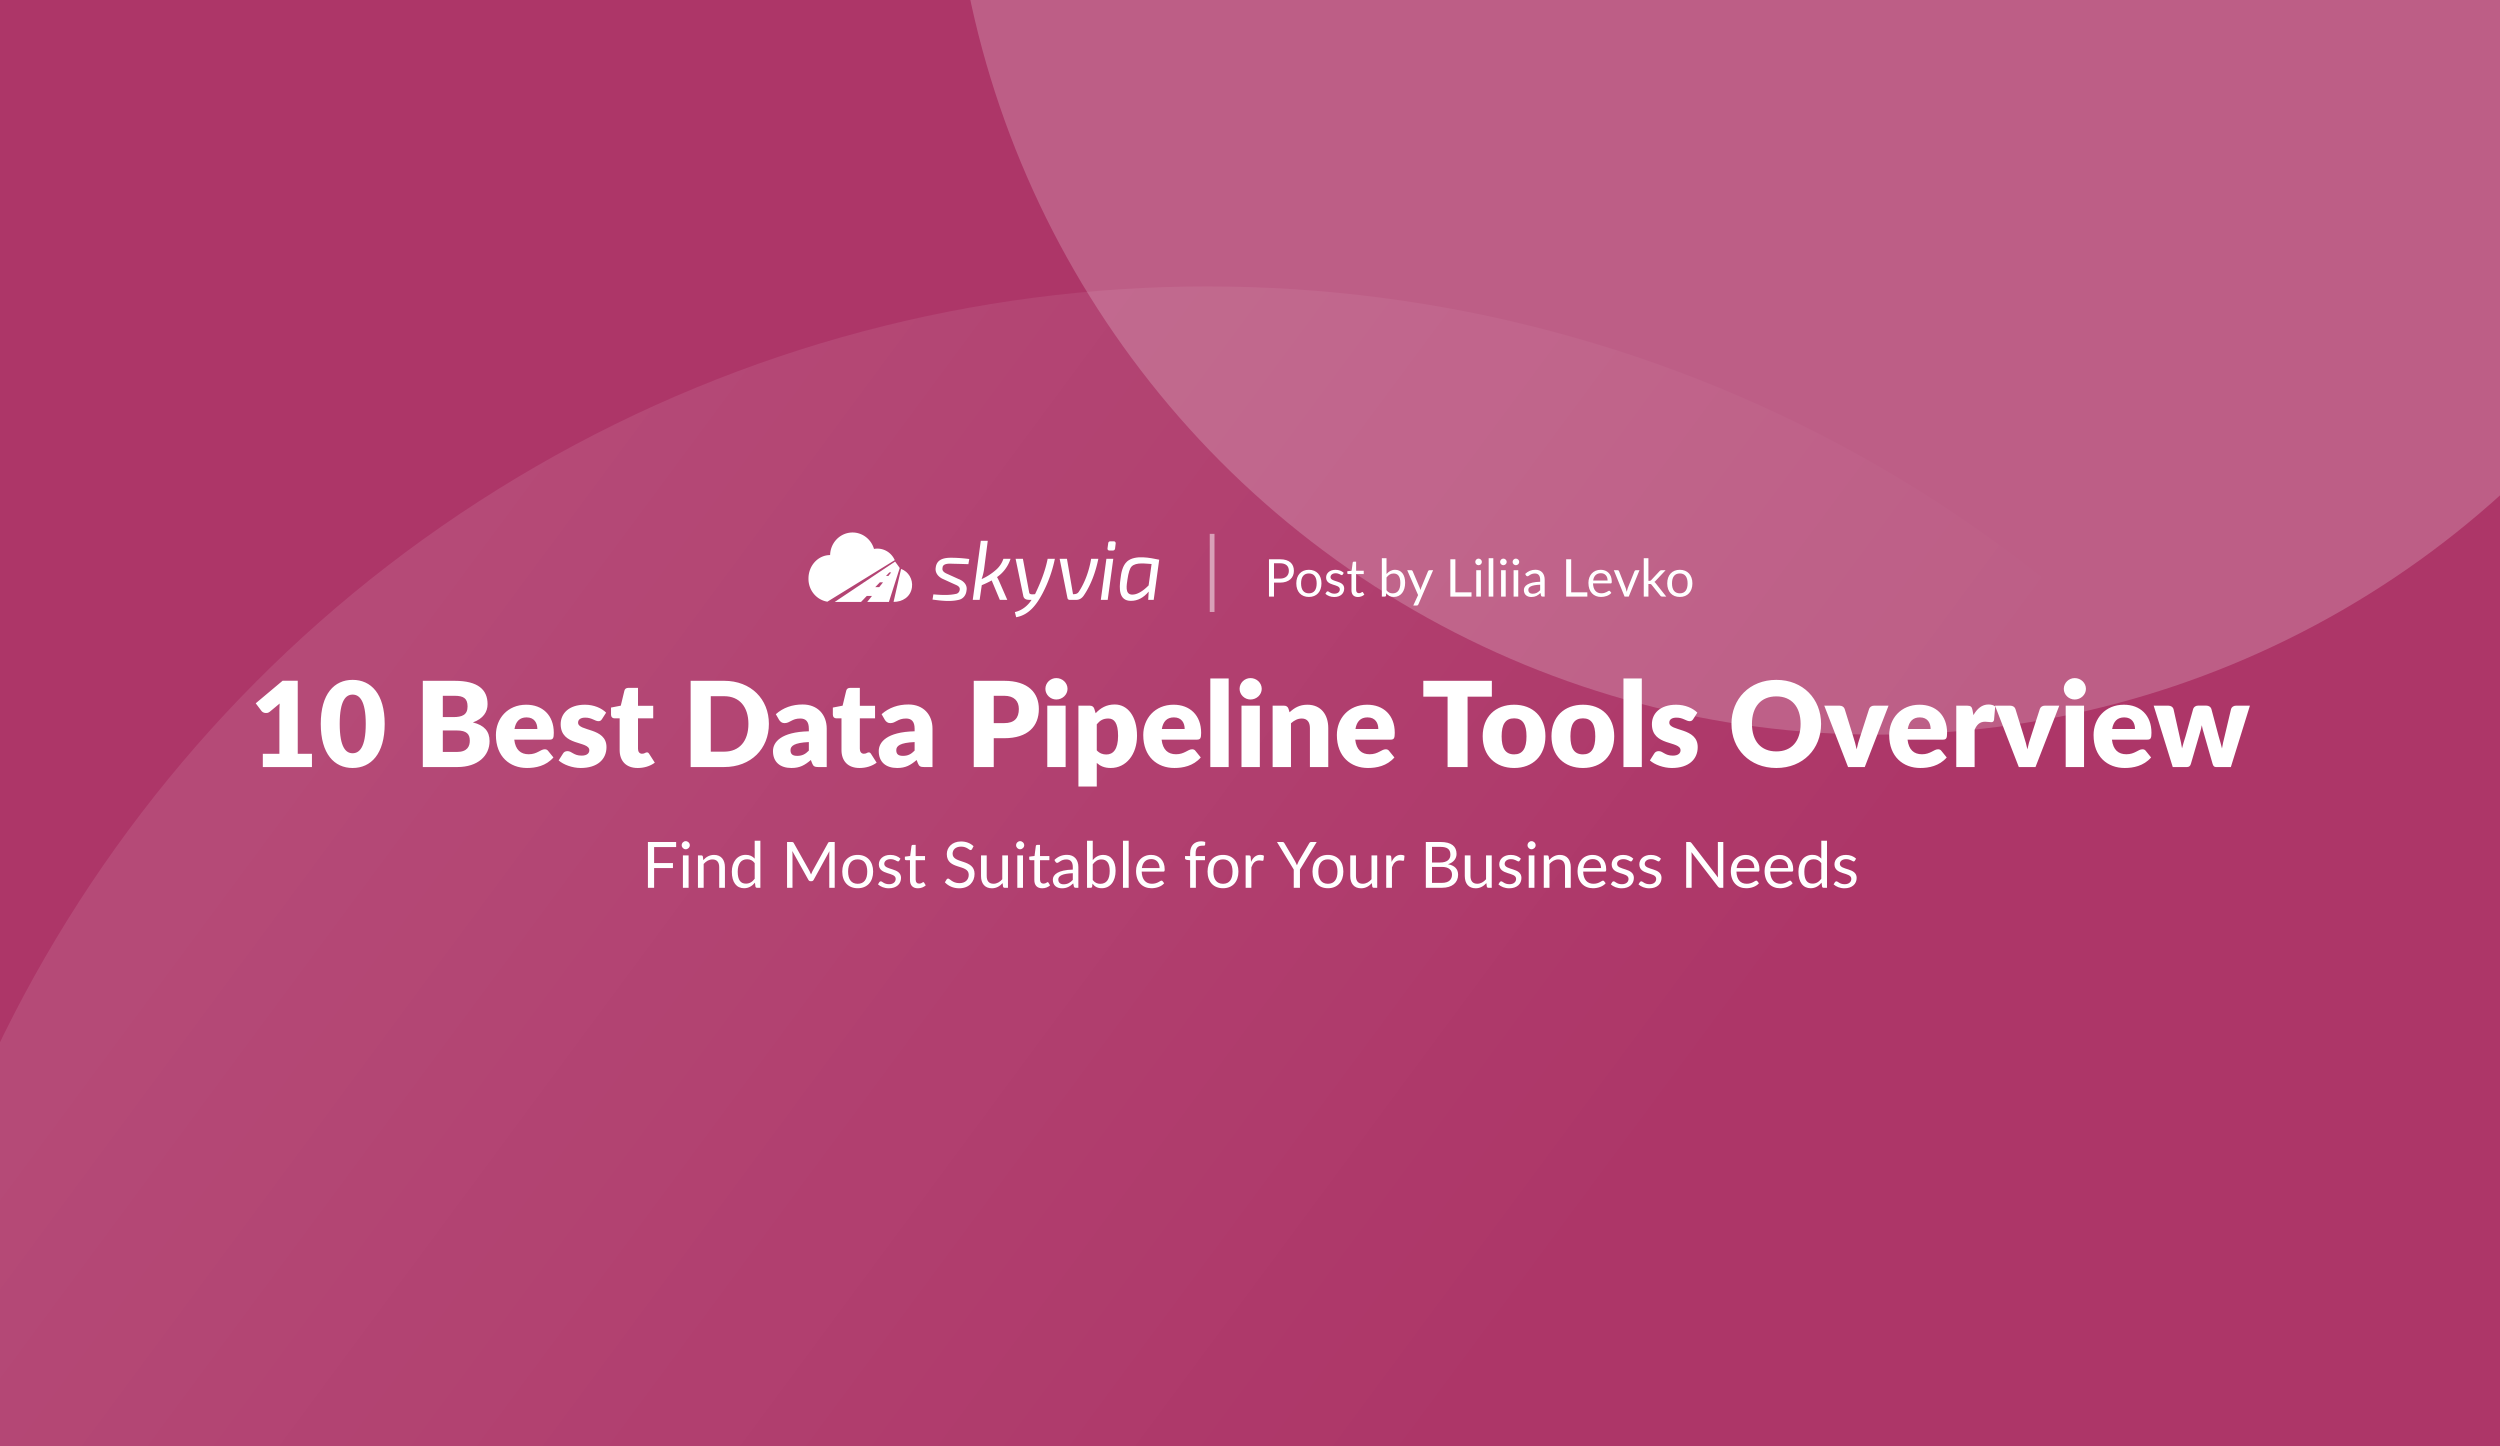 <?xml version="1.0" encoding="UTF-8"?> <svg xmlns="http://www.w3.org/2000/svg" width="2112" height="1222" fill="none"><rect width="100%" height="100%" fill="#333333" stroke="none"/><g clip-path="url(#10-best-data-pipeline-tools-overview__a)"><path fill="#AD3668" d="M0 0h2112v1222H0z"></path><circle opacity=".1" cx="1020" cy="1376" r="1134" fill="url(#10-best-data-pipeline-tools-overview__b)"></circle><circle cx="1586.56" cy="-163.383" r="784" fill="#fff" fill-opacity=".2"></circle><path d="M717.67 450.032c-9.236 1.292-16.181 9.31-16.377 18.895-10.1 0-18.289 8.855-18.289 19.777-.186 9.717 6.63 18.084 15.965 19.598l56.923-35.088c-3.038-6.926-10.272-10.832-17.54-9.472-2.67-9.185-11.446-15.003-20.682-13.71Zm136.045 22.023c-2.023 6.322-6.047 11.764-11.428 15.46a39.468 39.468 0 0 1 2.007 3.99l6.652 15.246h-6.304l-6.858-16.386a86.342 86.342 0 0 1-8.382 3.99l-1.801 12.397h-5.819l6.789-49.871h5.888l-3.117 24.08a43.278 43.278 0 0 1-2.078 8.265 47.453 47.453 0 0 0 11.845-7.552 21.275 21.275 0 0 0 6.581-9.619h6.025Zm-56.759 17.24c-3.991-1.651-7.278-5.21-6.442-9.903.967-7.515 7.943-8.322 14.132-8.193 4.75.067 9.491.424 14.2 1.069l-.762 4.346c-5.68-.189-10.113-.308-13.3-.357-2.638-.128-8.568-.51-8.52 3.563-.69 2.716 2.033 4.211 4.087 5.058l9.421 4.275c4.137 1.539 7.74 4.951 6.719 9.831-.375 3.827-2.829 6.986-6.546 7.766-7.126 1.74-14.942.71-22.132-.214l.692-4.417c6.372.55 13.255.985 19.535-.499 1.439-.422 2.499-1.68 2.701-3.205.55-2.53-1.722-3.69-3.602-4.488-3.409-1.507-6.788-3.091-10.183-4.632Zm94.202-17.24h-6.096c-2.101 10.574-6.039 20.316-10.667 29.923-1.373 0-4.627.703-4.92-1.355l-5.334-28.568h-6.165l6.513 31.49c.798 3.539 4.227 3.206 6.996 3.206-3.341 5.127-8.223 8.981-14.131 10.329l1.108 4.347c10.983-1.903 17.472-10.953 22.444-20.447a110.728 110.728 0 0 0 10.252-28.925Zm36.727 0c-2.214 10.838-6.093 21.937-12.331 31.063-1.552 2.307-3.868 3.773-6.65 3.633h-5.195c-.97.079-1.827-.646-1.94-1.64l-6.581-33.056h6.166l5.126 29.922c2.027 0 3.662-.206 4.918-2.066 5.375-8.189 8.803-18.172 10.391-27.856h6.096Zm2.084 34.696h5.818l4.711-34.696h-5.819l-4.71 34.696Zm10.875-49.444c1.072-.079 1.895.923 1.663 1.996l-.485 4.059c-.061 1.017-.954 1.805-1.94 1.711h-2.701c-1.294 0-1.871-.665-1.732-1.995l.554-3.99c-.01-1.029.872-1.869 1.869-1.781h2.772Z" fill="#fff"></path><path fill-rule="evenodd" clip-rule="evenodd" d="M970.007 506.751h4.641l4.642-33.913c-7.553-1.532-20.223-4.337-27.016 1.39-3.997 3.53-5.11 9.665-5.681 14.783-1.132 7.983-1.552 18.594 8.797 18.594 5.681.001 10.691-2.611 15.032-7.837l-.415 6.983Zm.346-12.184 2.494-18.095c-4.808-.205-13.14-1.734-16.868 2.101-1.501 1.544-2.667 5.189-3.498 10.937-.585 4.412-2.486 12.824 4.087 12.823 4.018 0 8.613-2.588 13.785-7.766Z" fill="#fff"></path><path d="M754.878 508.487c7.355 0 14.423-4.04 15.545-12.376.909-6.752-2.933-13.227-9.187-15.483l-6.358 27.859Z" fill="#fff"></path><path fill-rule="evenodd" clip-rule="evenodd" d="M736.654 503.431h-4.385l-4.842 5.055h-22.222l50.979-34.089 3.921 5.454-9.149 28.634h-18.3l3.998-5.054Zm2.736-7.409 3.877-4.045 2.7.001-3.202 4.044h-3.375Zm9.09-9.463h2.022l2.376-3.002h-1.521l-2.877 3.002Z" fill="#fff"></path><path opacity=".5" fill="#fff" d="M1022 451h4v66h-4z"></path><path d="M1072.03 472.474h9.3c7.99 0 11.75 3.85 11.75 9.768 0 5.852-4.14 9.966-11.75 9.966h-5.06V504h-4.24v-31.526Zm4.24 16.346h5.06c4.86 0 7.5-2.706 7.5-6.578 0-4.026-2.46-6.402-7.5-6.402h-5.06v12.98Zm29.49-7.458c6.51 0 10.61 4.51 10.61 11.484 0 7.018-4.1 11.462-10.61 11.462-6.58 0-10.65-4.444-10.65-11.462 0-6.974 4.07-11.484 10.65-11.484Zm0 19.888c4.4 0 6.56-3.102 6.56-8.382 0-5.302-2.16-8.426-6.56-8.426-4.46 0-6.62 3.124-6.62 8.426 0 5.28 2.16 8.382 6.62 8.382Zm29.43-17.292-.88 1.43c-.17.33-.44.484-.81.484-.86 0-2.14-1.584-5.19-1.584-2.64 0-4.29 1.43-4.29 3.234 0 4.576 11.55 2.442 11.55 9.658 0 4.092-3 7.172-8.43 7.172-3.1 0-5.68-1.122-7.44-2.706l.93-1.496c.24-.374.53-.594 1.03-.594 1.08 0 2.11 1.98 5.68 1.98 3.08 0 4.55-1.694 4.55-3.674 0-4.906-11.59-2.354-11.59-10.032 0-3.432 2.88-6.468 7.92-6.468 2.92 0 5.28.99 6.97 2.596Zm12.02 20.394c-3.52 0-5.48-2.024-5.48-5.72v-13.64h-2.68c-.46 0-.84-.264-.84-.858v-1.562l3.65-.462.91-6.886c.08-.44.39-.748.9-.748h1.98v7.678h6.44v2.838h-6.44v13.376c0 1.87 1.01 2.772 2.44 2.772 1.65 0 2.35-1.056 2.82-1.056.19 0 .39.132.55.374l1.14 1.87c-1.34 1.254-3.37 2.024-5.39 2.024Zm24.12-32.758v13.332c1.87-2.178 4.18-3.564 7.26-3.564 5.24 0 8.47 4.136 8.47 10.912 0 7.216-3.65 12.034-9.59 12.034-2.93 0-4.84-1.144-6.34-3.168l-.19 2.024c-.11.55-.47.836-1.02.836h-2.53v-32.406h3.94Zm0 16.258v10.78c1.43 1.936 3.15 2.64 5.19 2.64 4.21 0 6.49-2.97 6.49-8.844 0-5.456-2.04-7.942-5.72-7.942-2.55 0-4.35 1.232-5.96 3.366Zm36.25-6.138h3.11l-12.43 28.864c-.27.594-.6.968-1.41.968h-2.91l4.07-8.844-9.19-20.988h3.39c.68 0 1.05.396 1.21.814l5.96 14.036c.24.616.44 1.254.59 1.936.2-.682.42-1.342.66-1.958l5.79-14.014c.17-.462.64-.814 1.16-.814Zm21.92 18.7h13.64V504h-17.89v-31.526h4.25v27.94Zm22.4-25.696c0 1.496-1.32 2.772-2.84 2.772-1.49 0-2.75-1.276-2.75-2.772 0-1.54 1.26-2.816 2.75-2.816 1.52 0 2.84 1.276 2.84 2.816Zm-4.75 6.996h3.92V504h-3.92v-22.286Zm10.48-10.12h3.92V504h-3.92v-32.406Zm15.24 3.124c0 1.496-1.32 2.772-2.84 2.772-1.49 0-2.75-1.276-2.75-2.772 0-1.54 1.26-2.816 2.75-2.816 1.52 0 2.84 1.276 2.84 2.816Zm-4.75 6.996h3.91V504h-3.91v-22.286Zm15.32-6.996c0 1.496-1.32 2.772-2.84 2.772-1.49 0-2.75-1.276-2.75-2.772 0-1.54 1.26-2.816 2.75-2.816 1.52 0 2.84 1.276 2.84 2.816Zm-4.75 6.996h3.92V504h-3.92v-22.286Zm10.48 4.4-.7-1.254c2.46-2.376 5.26-3.542 8.71-3.542 5.02 0 7.77 3.41 7.77 8.426V504h-1.74c-.77 0-1.12-.198-1.37-.924l-.44-2.112c-2.33 2.156-4.35 3.388-7.76 3.388-3.46 0-6.27-1.892-6.27-5.918 0-3.52 3.63-6.71 13.75-6.952v-1.738c0-3.454-1.52-5.258-4.4-5.258-3.85 0-5.04 2.354-6.38 2.354-.53 0-.9-.308-1.17-.726Zm11.95 12.474v-4.62c-7.24.242-9.99 1.848-9.99 4.29 0 2.376 1.63 3.344 3.67 3.344 2.71 0 4.56-1.144 6.32-3.014Zm26.22 1.826h13.64V504h-17.89v-31.526h4.25v27.94Zm32.82-.968 1.1 1.43c-1.93 2.354-5.54 3.432-8.73 3.432-6.16 0-10.63-4.224-10.63-11.902 0-6.248 3.94-11.044 10.41-11.044 5.35 0 9.31 3.63 9.31 9.966 0 1.232-.22 1.54-.95 1.54h-14.89c.17 5.61 2.86 8.36 7.08 8.36 3.92 0 5.57-2.156 6.56-2.156.33 0 .57.132.74.374Zm-14.25-9.02h12.19c0-3.63-2.12-6.182-5.7-6.182-3.76 0-5.96 2.31-6.49 6.182Zm36.08-8.712h3.06L1375.96 504h-3.52l-9.08-22.286h3.19c.64 0 1.05.374 1.21.814l5.65 14.344c.35 1.078.6 2.09.84 3.124.24-1.034.48-2.046.86-3.124l5.72-14.344c.17-.462.61-.814 1.16-.814Zm6.65-10.12h3.94v19.074h1.01c.6 0 .93-.11 1.37-.616l7.04-7.546c.41-.506.79-.792 1.56-.792h3.54l-8.21 8.734c-.39.506-.81.88-1.27 1.166.53.352.94.792 1.32 1.386l8.71 11h-3.5c-.68 0-1.14-.176-1.49-.77l-7.33-9.13c-.44-.616-.75-.748-1.63-.748h-1.12V504h-3.94v-32.406Zm30.49 9.768c6.51 0 10.61 4.51 10.61 11.484 0 7.018-4.1 11.462-10.61 11.462-6.58 0-10.65-4.444-10.65-11.462 0-6.974 4.07-11.484 10.65-11.484Zm0 19.888c4.4 0 6.56-3.102 6.56-8.382 0-5.302-2.16-8.426-6.56-8.426-4.46 0-6.62 3.124-6.62 8.426 0 5.28 2.16 8.382 6.62 8.382ZM251.53 636.8h12V648h-41.5v-11.2h14v-36.75c0-1.85.05-3.75.2-5.7l-8.3 6.9c-1.45 1.15-2.55 1.1-3.2 1.1-.7 0-1.7-.1-2.7-.75-.5-.3-.85-.6-1.1-.95l-4.9-6.5 22.7-19.05h12.8v61.7Zm73.458-25.25c0 25.4-11.6 37.25-27.1 37.25-15.45 0-26.9-11.85-26.9-37.25 0-25.45 11.45-37.2 26.9-37.2 15.5 0 27.1 11.75 27.1 37.2Zm-16 0c0-20.2-5.6-24.75-11.1-24.75s-10.9 4.55-10.9 24.75 5.4 24.8 10.9 24.8 11.1-4.6 11.1-24.8Zm48.203-36.4h26.8c20.15 0 27.9 7.7 27.9 19.7 0 6.55-3.6 12.25-12.4 15.45 9.6 2.35 14.1 7.5 14.1 15.75 0 12.4-9.8 21.95-27.3 21.95h-29.1v-72.85Zm26.8 12.65h-9.9v18h8.8c7.5 0 12.1-1.85 12.1-8.95 0-6.9-3.4-9.05-11-9.05Zm-9.9 47.45h11.9c8.95 0 10.9-4.95 10.9-9.55 0-5.35-2.5-8.6-11-8.6h-11.8v18.15Zm90.258-10.4h-29.9c1 8.65 5.45 12.35 12.2 12.35 7.25 0 9.9-4.2 13.6-4.2 1.25 0 2.15.45 2.8 1.35l4.5 5.55c-6.35 7.3-15.2 8.9-22.3 8.9-14.5 0-26.3-9.5-26.3-27.85 0-13.85 9.8-25.6 25.6-25.6 13.7 0 23.3 8.75 23.3 23.75 0 4.6-.7 5.75-3.5 5.75Zm-29.7-9h19.3c0-4.9-2.4-9.8-9.1-9.8-5.85 0-9.15 3.45-10.2 9.8Zm77.406-13.8-3.5 5.45c-.8 1.25-1.6 1.75-3 1.75-2.95 0-5.55-3-11.1-3-3.95 0-6.1 1.6-6.1 4.25 0 7.6 24 3.9 24 20.65 0 10.3-7.6 17.65-21.8 17.65-7 0-14.6-2.8-18.6-6.4l3.6-5.7c.8-1.35 1.95-2.15 3.9-2.15 3.6 0 5.1 3.8 11.9 3.8 4.8 0 6.5-2.25 6.5-4.5 0-8.25-24.2-3.2-24.2-22.1 0-8.8 6.75-16.4 20.5-16.4 7.55 0 14.05 2.85 17.9 6.7Zm26.632 46.75c-9.8 0-15.2-5.95-15.2-15.15v-26.8h-4.4c-1.6 0-2.9-1.05-2.9-3.05v-6.05l8.25-1.6 3.05-12.65c.4-1.6 1.55-2.4 3.4-2.4h8.1v15.15h12.85v10.6h-12.85v25.75c0 2.4 1.2 4.15 3.4 4.15 2.3 0 2.8-1.15 4.1-1.15.95 0 1.4.4 2 1.35l4.7 7.35c-4 3-9.15 4.5-14.5 4.5Zm110.873-37.25c0 21.05-15.15 36.45-37.8 36.45h-28.3v-72.85h28.3c22.65 0 37.8 15.45 37.8 36.4Zm-17.3 0c0-14.45-7.6-23.4-20.5-23.4h-11.3V635h11.3c12.9 0 20.5-8.9 20.5-23.45Zm25.953-3.35-2.8-4.85c6.25-5.55 13.95-8.2 22.7-8.2 12.6 0 20.3 8.6 20.3 20.45V648h-7.1c-2.95 0-4.2-.55-5.2-3.1l-1.1-2.85c-5.2 4.4-9.3 6.75-16.4 6.75-9.5 0-15.6-4.95-15.6-14.3 0-7.4 6.55-16.15 30.3-16.7v-2.2c0-6.05-2.601-8.6-7.2-8.6-7.3 0-8.55 3.9-13.4 3.9-2.15 0-3.55-1.25-4.5-2.7Zm25.1 25.9v-7.2c-12.4.55-15.5 3.3-15.5 6.85s1.95 4.8 5.7 4.8c4 0 6.75-1.3 9.8-4.45Zm42.776 14.7c-9.8 0-15.2-5.95-15.2-15.15v-26.8h-4.4c-1.6 0-2.9-1.05-2.9-3.05v-6.05l8.25-1.6 3.05-12.65c.4-1.6 1.55-2.4 3.4-2.4h8.1v15.15h12.85v10.6h-12.85v25.75c0 2.4 1.2 4.15 3.4 4.15 2.3 0 2.8-1.15 4.1-1.15.95 0 1.4.4 2 1.35l4.7 7.35c-4 3-9.15 4.5-14.5 4.5Zm21.479-40.6-2.8-4.85c6.25-5.55 13.95-8.2 22.7-8.2 12.6 0 20.3 8.6 20.3 20.45V648h-7.1c-2.95 0-4.2-.55-5.2-3.1l-1.1-2.85c-5.2 4.4-9.3 6.75-16.4 6.75-9.5 0-15.6-4.95-15.6-14.3 0-7.4 6.55-16.15 30.3-16.7v-2.2c0-6.05-2.6-8.6-7.2-8.6-7.3 0-8.55 3.9-13.4 3.9-2.15 0-3.55-1.25-4.5-2.7Zm25.1 25.9v-7.2c-12.4.55-15.5 3.3-15.5 6.85s1.95 4.8 5.7 4.8c4 0 6.75-1.3 9.8-4.45Zm49.952-58.95h25.7c20.5 0 29.3 10.35 29.3 23.8 0 14.55-9.15 24.7-29.3 24.7h-8.8V648h-16.9v-72.85Zm16.9 35.75h8.8c8.8 0 12.4-4.4 12.4-11.95 0-6.65-3.9-11.15-12.4-11.15h-8.8v23.1Zm62.325-28.95c0 4.9-4.3 9-9.5 9-5 0-9.2-4.1-9.2-9 0-5.05 4.2-9.1 9.2-9.1 5.2 0 9.5 4.05 9.5 9.1Zm-17.1 14.2h15.5V648h-15.5v-51.85Zm39.71 2.6 1.15 3.8c4.05-4.35 9-7.4 16.15-7.4 10.8 0 18.8 9.85 18.8 26.5 0 15.55-9.05 27.15-22.2 27.15-5.4 0-8.8-1.65-11.8-4.25v19.9h-15.5v-68.3h9.6c1.95 0 3.2.85 3.8 2.6Zm2.1 13.15v22c2.35 2.55 5.1 3.5 8.1 3.5 5.7 0 9.9-4.3 9.9-15.75 0-10.95-3.3-14.65-8.2-14.65-4.55 0-7.15 1.7-9.8 4.9Zm84.665 12.95h-29.896c1 8.65 5.45 12.35 12.2 12.35 7.246 0 9.896-4.2 13.596-4.2 1.25 0 2.15.45 2.8 1.35l4.5 5.55c-6.35 7.3-15.196 8.9-22.296 8.9-14.5 0-26.3-9.5-26.3-27.85 0-13.85 9.8-25.6 25.6-25.6 13.696 0 23.296 8.75 23.296 23.75 0 4.6-.7 5.75-3.5 5.75Zm-29.696-9h19.296c0-4.9-2.396-9.8-9.096-9.8-5.85 0-9.15 3.45-10.2 9.8Zm40.956-42.7h15.5V648h-15.5v-74.85Zm43.43 8.8c0 4.9-4.3 9-9.5 9-5 0-9.2-4.1-9.2-9 0-5.05 4.2-9.1 9.2-9.1 5.2 0 9.5 4.05 9.5 9.1Zm-17.1 14.2h15.5V648h-15.5v-51.85Zm39.71 2.6.9 3c4.05-3.75 8.35-6.4 15.1-6.4 11.35 0 17.6 8.3 17.6 19.7V648h-15.5v-32.95c0-5.05-2.35-8.05-6.9-8.05-3.4 0-6.3 1.55-9.1 4v37h-15.5v-51.85h9.6c1.95 0 3.2.85 3.8 2.6Zm86.28 26.1h-29.9c1 8.65 5.45 12.35 12.2 12.35 7.25 0 9.9-4.2 13.6-4.2 1.25 0 2.15.45 2.8 1.35l4.5 5.55c-6.35 7.3-15.2 8.9-22.3 8.9-14.5 0-26.3-9.5-26.3-27.85 0-13.85 9.8-25.6 25.6-25.6 13.7 0 23.3 8.75 23.3 23.75 0 4.6-.7 5.75-3.5 5.75Zm-29.7-9h19.3c0-4.9-2.4-9.8-9.1-9.8-5.85 0-9.15 3.45-10.2 9.8Zm115.22-40.7v13.4h-20.5V648h-16.9v-59.45h-20.5v-13.4h57.9Zm18.87 20.2c15.7 0 26.4 10.2 26.4 26.6 0 16.55-10.7 26.85-26.4 26.85-15.8 0-26.6-10.3-26.6-26.85 0-16.4 10.8-26.6 26.6-26.6Zm0 41.95c7.15 0 10.4-5 10.4-15.25s-3.25-15.2-10.4-15.2c-7.35 0-10.6 4.95-10.6 15.2s3.25 15.25 10.6 15.25Zm58.11-41.95c15.7 0 26.4 10.2 26.4 26.6 0 16.55-10.7 26.85-26.4 26.85-15.8 0-26.6-10.3-26.6-26.85 0-16.4 10.8-26.6 26.6-26.6Zm0 41.95c7.15 0 10.4-5 10.4-15.25s-3.25-15.2-10.4-15.2c-7.35 0-10.6 4.95-10.6 15.2s3.25 15.25 10.6 15.25Zm34.2-64.15h15.5V648h-15.5v-74.85Zm62.43 28.9-3.5 5.45c-.8 1.25-1.6 1.75-3 1.75-2.95 0-5.55-3-11.1-3-3.95 0-6.1 1.6-6.1 4.25 0 7.6 24 3.9 24 20.65 0 10.3-7.6 17.65-21.8 17.65-7 0-14.6-2.8-18.6-6.4l3.6-5.7c.8-1.35 1.95-2.15 3.9-2.15 3.6 0 5.1 3.8 11.9 3.8 4.8 0 6.5-2.25 6.5-4.5 0-8.25-24.2-3.2-24.2-22.1 0-8.8 6.75-16.4 20.5-16.4 7.55 0 14.05 2.85 17.9 6.7Zm104.53 9.5c0 21.05-15.15 37.25-37.8 37.25-22.7 0-37.9-16.2-37.9-37.25s15.2-37.2 37.9-37.2c22.65 0 37.8 16.25 37.8 37.2Zm-17.3 0c0-14.45-7.6-23.25-20.5-23.25-13 0-20.6 8.8-20.6 23.25 0 14.6 7.6 23.25 20.6 23.25 12.9 0 20.5-8.65 20.5-23.25Zm61.99-15.4h12.3l-20.1 51.85h-14.1l-20.1-51.85h12.9c2.2 0 3.75 1.15 4.3 2.7l7.2 23.25c1.25 3.8 2.2 7.35 2.95 10.95.75-3.6 1.75-7.25 3.05-10.95l7.5-23.25c.55-1.55 2.1-2.7 4.1-2.7Zm58.25 28.7h-29.9c1 8.65 5.45 12.35 12.2 12.35 7.25 0 9.9-4.2 13.6-4.2 1.25 0 2.15.45 2.8 1.35l4.5 5.55c-6.35 7.3-15.2 8.9-22.3 8.9-14.5 0-26.3-9.5-26.3-27.85 0-13.85 9.8-25.6 25.6-25.6 13.7 0 23.3 8.75 23.3 23.75 0 4.6-.7 5.75-3.5 5.75Zm-29.7-9h19.3c0-4.9-2.4-9.8-9.1-9.8-5.85 0-9.15 3.45-10.2 9.8Zm54.66-16.05.8 4.35c3.2-5.6 7.3-9 12.7-9 2.35 0 4.25.55 5.7 1.65l-1 11.4c-.35 1.45-1.05 1.9-2.4 1.9-1.1 0-3.55-.4-5.15-.4-4.55 0-7 2.55-8.85 6.8V648h-15.5v-51.85h9.2c3.1 0 3.95 1 4.5 3.65Zm61.03-3.65h12.3l-20.1 51.85h-14.1l-20.1-51.85h12.9c2.2 0 3.75 1.15 4.3 2.7l7.2 23.25c1.25 3.8 2.2 7.35 2.95 10.95.75-3.6 1.75-7.25 3.05-10.95l7.5-23.25c.55-1.55 2.1-2.7 4.1-2.7Zm34.81-14.2c0 4.9-4.3 9-9.5 9-5 0-9.2-4.1-9.2-9 0-5.05 4.2-9.1 9.2-9.1 5.2 0 9.5 4.05 9.5 9.1Zm-17.1 14.2h15.5V648h-15.5v-51.85Zm68.96 28.7h-29.9c1 8.65 5.45 12.35 12.2 12.35 7.25 0 9.9-4.2 13.6-4.2 1.25 0 2.15.45 2.8 1.35l4.5 5.55c-6.35 7.3-15.2 8.9-22.3 8.9-14.5 0-26.3-9.5-26.3-27.85 0-13.85 9.8-25.6 25.6-25.6 13.7 0 23.3 8.75 23.3 23.75 0 4.6-.7 5.75-3.5 5.75Zm-29.7-9h19.3c0-4.9-2.4-9.8-9.1-9.8-5.85 0-9.15 3.45-10.2 9.8Zm104.57-19.7h11.8l-16.1 51.85h-12.6c-1.35 0-2.25-.75-2.8-2.6l-7.4-25.85c-.75-2.35-1.3-4.55-1.75-6.9-.45 2.35-1 4.65-1.75 7l-7.5 25.75c-.5 1.75-1.6 2.6-3.3 2.6h-12l-16.1-51.85h12.4c2.2 0 3.75 1.15 4.3 2.7l5.2 23.25c.85 3.55 1.5 6.75 2.05 10.1.85-3.35 1.8-6.55 2.95-10.1l6.5-23.3c.55-1.55 2.1-2.7 4.1-2.7h6.9c2.2 0 3.75 1.15 4.3 2.7l6.2 23.3c1 3.55 2 6.8 2.8 10.2.55-3.35 1.25-6.6 2.2-10.2l5.5-23.25c.55-1.55 2.1-2.7 4.1-2.7ZM571.201 715.575h-18.603v13.527h15.903v4.266h-15.903V750h-5.238v-38.691h23.841v4.266Zm11.555-1.512c0 1.836-1.62 3.402-3.483 3.402-1.836 0-3.375-1.566-3.375-3.402 0-1.89 1.539-3.456 3.375-3.456 1.863 0 3.483 1.566 3.483 3.456Zm-5.832 8.586h4.806V750h-4.806v-27.351Zm16.86.999.378 2.97c2.376-2.673 5.265-4.401 9.099-4.401 5.967 0 9.153 4.158 9.153 10.368V750h-4.833v-17.415c0-4.131-1.863-6.534-5.724-6.534-2.835 0-5.319 1.458-7.398 3.807V750h-4.833v-27.351h2.889c.675 0 1.107.324 1.269.999Zm43.774-13.419h4.806V750h-2.862c-.675 0-1.107-.324-1.296-.999l-.432-3.321c-2.349 2.808-5.265 4.698-9.18 4.698-6.291 0-10.341-4.86-10.341-13.959 0-8.073 4.428-14.256 11.799-14.256 3.348 0 5.643 1.188 7.506 3.213v-15.147Zm0 32.13v-13.203c-1.809-2.403-3.834-3.24-6.426-3.24-5.076 0-7.911 3.78-7.911 10.503 0 7.128 2.511 10.071 6.939 10.071 3.159 0 5.427-1.512 7.398-4.131Zm63.743-31.05h3.861V750h-4.59v-28.431c0-.756.054-1.647.135-2.538l-13.284 24.192c-.405.81-1.053 1.215-1.89 1.215h-.756c-.837 0-1.485-.405-1.89-1.215l-13.554-24.3c.108.945.162 1.836.162 2.646V750h-4.59v-38.691h3.861c.945 0 1.35.054 1.809.891l13.365 23.814c.432.864.864 1.809 1.215 2.781.351-.972.756-1.944 1.215-2.808l13.122-23.787c.432-.837.864-.891 1.809-.891Zm23.306 10.908c7.992 0 13.014 5.535 13.014 14.094 0 8.613-5.022 14.067-13.014 14.067-8.073 0-13.068-5.454-13.068-14.067 0-8.559 4.995-14.094 13.068-14.094Zm0 24.408c5.4 0 8.046-3.807 8.046-10.287 0-6.507-2.646-10.341-8.046-10.341-5.481 0-8.127 3.834-8.127 10.341 0 6.48 2.646 10.287 8.127 10.287Zm36.119-21.222-1.08 1.755c-.216.405-.54.594-.999.594-1.053 0-2.619-1.944-6.372-1.944-3.24 0-5.265 1.755-5.265 3.969 0 5.616 14.175 2.997 14.175 11.853 0 5.022-3.672 8.802-10.341 8.802-3.807 0-6.966-1.377-9.126-3.321l1.134-1.836c.297-.459.648-.729 1.269-.729 1.323 0 2.592 2.43 6.966 2.43 3.78 0 5.589-2.079 5.589-4.509 0-6.021-14.229-2.889-14.229-12.312 0-4.212 3.537-7.938 9.72-7.938 3.591 0 6.48 1.215 8.559 3.186Zm14.749 25.029c-4.32 0-6.723-2.484-6.723-7.02v-16.74h-3.294c-.567 0-1.026-.324-1.026-1.053v-1.917l4.482-.567 1.107-8.451c.108-.54.486-.918 1.107-.918h2.43v9.423h7.911v3.483h-7.911v16.416c0 2.295 1.242 3.402 2.997 3.402 2.025 0 2.889-1.296 3.456-1.296.243 0 .486.162.675.459l1.404 2.295c-1.647 1.539-4.131 2.484-6.615 2.484Zm46.966-35.559-1.269 2.484c-.324.54-.675.81-1.215.81-1.242 0-3.105-2.943-8.046-2.943-4.671 0-7.155 2.673-7.155 6.021 0 8.64 18.549 4.239 18.549 17.01 0 6.804-4.725 12.177-12.96 12.177-5.049 0-9.207-1.944-12.123-5.049l1.512-2.484c.297-.405.702-.702 1.215-.702 1.458 0 3.618 3.888 9.558 3.888 4.941 0 7.884-2.862 7.884-7.074 0-9.369-18.522-3.78-18.522-17.496 0-5.481 4.32-10.638 11.988-10.638 4.32 0 7.884 1.404 10.584 3.996Zm24.284 7.776h4.806V750h-2.862c-.675 0-1.107-.324-1.296-.999l-.378-2.943c-2.376 2.619-5.265 4.374-9.072 4.374-5.994 0-9.153-4.131-9.153-10.341v-17.442h4.806v17.442c0 4.131 1.863 6.507 5.751 6.507 2.835 0 5.319-1.431 7.398-3.807v-20.142Zm18.529-8.586c0 1.836-1.62 3.402-3.483 3.402-1.836 0-3.375-1.566-3.375-3.402 0-1.89 1.539-3.456 3.375-3.456 1.863 0 3.483 1.566 3.483 3.456Zm-5.832 8.586h4.806V750h-4.806v-27.351Zm21.099 27.783c-4.32 0-6.723-2.484-6.723-7.02v-16.74h-3.294c-.567 0-1.026-.324-1.026-1.053v-1.917l4.482-.567 1.107-8.451c.108-.54.486-.918 1.107-.918h2.43v9.423h7.911v3.483h-7.911v16.416c0 2.295 1.242 3.402 2.997 3.402 2.025 0 2.889-1.296 3.456-1.296.243 0 .486.162.675.459l1.404 2.295c-1.647 1.539-4.131 2.484-6.615 2.484Zm11.119-22.383-.864-1.539c3.024-2.916 6.453-4.347 10.692-4.347 6.156 0 9.531 4.185 9.531 10.341V750h-2.133c-.945 0-1.377-.243-1.674-1.134l-.54-2.592c-2.862 2.646-5.346 4.158-9.531 4.158-4.239 0-7.695-2.322-7.695-7.263 0-4.32 4.455-8.235 16.875-8.532v-2.133c0-4.239-1.863-6.453-5.4-6.453-4.725 0-6.183 2.889-7.83 2.889-.648 0-1.107-.378-1.431-.891Zm14.661 15.309v-5.67c-8.883.297-12.258 2.268-12.258 5.265 0 2.916 1.998 4.104 4.509 4.104 3.321 0 5.589-1.404 7.749-3.699Zm16.852-33.129v16.362c2.295-2.673 5.13-4.374 8.91-4.374 6.426 0 10.395 5.076 10.395 13.392 0 8.856-4.482 14.769-11.772 14.769-3.591 0-5.94-1.404-7.776-3.888l-.243 2.484c-.135.675-.567 1.026-1.242 1.026h-3.105v-39.771h4.833Zm0 19.953v13.23c1.755 2.376 3.861 3.24 6.372 3.24 5.157 0 7.965-3.645 7.965-10.854 0-6.696-2.511-9.747-7.02-9.747-3.132 0-5.346 1.512-7.317 4.131Zm25.545-19.953h4.806V750h-4.806v-39.771Zm33.444 34.182 1.35 1.755c-2.376 2.889-6.804 4.212-10.719 4.212-7.56 0-13.041-5.184-13.041-14.607 0-7.668 4.833-13.554 12.771-13.554 6.561 0 11.421 4.455 11.421 12.231 0 1.512-.27 1.89-1.161 1.89h-18.279c.216 6.885 3.51 10.26 8.694 10.26 4.806 0 6.831-2.646 8.046-2.646.405 0 .702.162.918.459Zm-17.496-11.07h14.958c0-4.455-2.592-7.587-6.993-7.587-4.617 0-7.317 2.835-7.965 7.587ZM1010.26 750h-4.83v-23.247l-3.03-.351c-.75-.189-1.29-.513-1.29-1.242v-1.971h4.32v-2.646c0-6.264 3.67-9.801 9.39-9.801 1.22 0 2.35.189 3.38.54l-.11 2.403c-.08.864-1 .756-2.49.756-3.32 0-5.5 1.593-5.5 6.237v2.511h7.88v3.483h-7.72V750Zm22.95-27.783c7.99 0 13.01 5.535 13.01 14.094 0 8.613-5.02 14.067-13.01 14.067-8.07 0-13.07-5.454-13.07-14.067 0-8.559 5-14.094 13.07-14.094Zm0 24.408c5.4 0 8.04-3.807 8.04-10.287 0-6.507-2.64-10.341-8.04-10.341-5.48 0-8.13 3.834-8.13 10.341 0 6.48 2.65 10.287 8.13 10.287Zm23.35-22.653.32 4.158c1.73-3.753 4.16-5.967 7.8-5.967 1.16 0 2.24.243 3.08.783l-.35 3.591c-.11.459-.38.675-.81.675-.51 0-1.54-.324-2.75-.324-3.43 0-5.32 2.052-6.7 5.832V750h-4.83v-27.351h2.75c1.05 0 1.35.351 1.49 1.323Zm55.81-12.663-14.18 23.274V750h-5.23v-15.417l-14.18-23.274h4.59c.95 0 1.41.486 1.81 1.215l8.86 15.039c.64 1.269 1.18 2.322 1.59 3.429.4-1.107.89-2.16 1.51-3.429l8.83-15.039c.32-.621.89-1.215 1.78-1.215h4.62Zm9.48 10.908c8 0 13.02 5.535 13.02 14.094 0 8.613-5.02 14.067-13.02 14.067-8.07 0-13.06-5.454-13.06-14.067 0-8.559 4.99-14.094 13.06-14.094Zm0 24.408c5.4 0 8.05-3.807 8.05-10.287 0-6.507-2.65-10.341-8.05-10.341-5.48 0-8.12 3.834-8.12 10.341 0 6.48 2.64 10.287 8.12 10.287Zm36.8-23.976h4.81V750h-2.87c-.67 0-1.1-.324-1.29-.999l-.38-2.943c-2.38 2.619-5.27 4.374-9.07 4.374-6 0-9.16-4.131-9.16-10.341v-17.442h4.81v17.442c0 4.131 1.86 6.507 5.75 6.507 2.84 0 5.32-1.431 7.4-3.807v-20.142Zm16.66 1.323.33 4.158c1.73-3.753 4.16-5.967 7.8-5.967 1.16 0 2.24.243 3.08.783l-.35 3.591c-.11.459-.38.675-.81.675-.51 0-1.54-.324-2.76-.324-3.42 0-5.31 2.052-6.69 5.832V750h-4.83v-27.351h2.75c1.05 0 1.35.351 1.48 1.323Zm29.23-12.663h12.33c9.54 0 13.61 3.834 13.61 10.098 0 3.753-2.32 7.182-7.23 8.694 5.69 1.08 8.56 4.05 8.56 8.883 0 6.561-4.95 11.016-13.61 11.016h-13.66v-38.691Zm12.33 4.131h-7.12v13.203h6.91c5.94 0 8.64-2.7 8.64-6.615 0-4.563-2.67-6.588-8.43-6.588Zm-7.12 30.402h8.37c5.99 0 8.53-2.889 8.53-6.993 0-3.996-2.84-6.48-8.53-6.48h-8.37v13.473Zm45.67-23.193h4.8V750h-2.86c-.67 0-1.11-.324-1.3-.999l-.37-2.943c-2.38 2.619-5.27 4.374-9.08 4.374-5.99 0-9.15-4.131-9.15-10.341v-17.442h4.81v17.442c0 4.131 1.86 6.507 5.75 6.507 2.83 0 5.32-1.431 7.4-3.807v-20.142Zm29.43 2.754-1.08 1.755c-.21.405-.54.594-1 .594-1.05 0-2.61-1.944-6.37-1.944-3.24 0-5.26 1.755-5.26 3.969 0 5.616 14.17 2.997 14.17 11.853 0 5.022-3.67 8.802-10.34 8.802-3.81 0-6.96-1.377-9.12-3.321l1.13-1.836c.3-.459.65-.729 1.27-.729 1.32 0 2.59 2.43 6.96 2.43 3.78 0 5.59-2.079 5.59-4.509 0-6.021-14.23-2.889-14.23-12.312 0-4.212 3.54-7.938 9.72-7.938 3.6 0 6.48 1.215 8.56 3.186Zm12.46-11.34c0 1.836-1.62 3.402-3.49 3.402-1.83 0-3.37-1.566-3.37-3.402 0-1.89 1.54-3.456 3.37-3.456 1.87 0 3.49 1.566 3.49 3.456Zm-5.84 8.586h4.81V750h-4.81v-27.351Zm16.87.999.37 2.97c2.38-2.673 5.27-4.401 9.1-4.401 5.97 0 9.16 4.158 9.16 10.368V750h-4.84v-17.415c0-4.131-1.86-6.534-5.72-6.534-2.84 0-5.32 1.458-7.4 3.807V750h-4.83v-27.351h2.89c.67 0 1.1.324 1.27.999Zm46.79 20.763 1.35 1.755c-2.37 2.889-6.8 4.212-10.72 4.212-7.56 0-13.04-5.184-13.04-14.607 0-7.668 4.84-13.554 12.77-13.554 6.56 0 11.42 4.455 11.42 12.231 0 1.512-.27 1.89-1.16 1.89h-18.28c.22 6.885 3.51 10.26 8.7 10.26 4.8 0 6.83-2.646 8.04-2.646.41 0 .71.162.92.459Zm-17.49-11.07h14.95c0-4.455-2.59-7.587-6.99-7.587-4.62 0-7.32 2.835-7.96 7.587Zm42.19-7.938-1.08 1.755c-.22.405-.54.594-1 .594-1.05 0-2.62-1.944-6.37-1.944-3.24 0-5.27 1.755-5.27 3.969 0 5.616 14.18 2.997 14.18 11.853 0 5.022-3.68 8.802-10.34 8.802-3.81 0-6.97-1.377-9.13-3.321l1.13-1.836c.3-.459.65-.729 1.27-.729 1.33 0 2.59 2.43 6.97 2.43 3.78 0 5.59-2.079 5.59-4.509 0-6.021-14.23-2.889-14.23-12.312 0-4.212 3.54-7.938 9.72-7.938 3.59 0 6.48 1.215 8.56 3.186Zm23.36 0-1.08 1.755c-.22.405-.54.594-1 .594-1.05 0-2.62-1.944-6.37-1.944-3.24 0-5.27 1.755-5.27 3.969 0 5.616 14.18 2.997 14.18 11.853 0 5.022-3.67 8.802-10.34 8.802-3.81 0-6.97-1.377-9.13-3.321l1.14-1.836c.29-.459.64-.729 1.26-.729 1.33 0 2.6 2.43 6.97 2.43 3.78 0 5.59-2.079 5.59-4.509 0-6.021-14.23-2.889-14.23-12.312 0-4.212 3.54-7.938 9.72-7.938 3.59 0 6.48 1.215 8.56 3.186Zm48.06-14.094h4.59V750h-2.62c-.84 0-1.32-.27-1.86-.945l-22.39-29.16c.08.891.11 1.782.11 2.538V750h-4.59v-38.691h2.7c.92 0 1.22.162 1.81.891l22.38 29.133c-.08-.945-.13-1.836-.13-2.619v-27.405Zm33.35 33.102 1.35 1.755c-2.38 2.889-6.81 4.212-10.72 4.212-7.56 0-13.04-5.184-13.04-14.607 0-7.668 4.83-13.554 12.77-13.554 6.56 0 11.42 4.455 11.42 12.231 0 1.512-.27 1.89-1.16 1.89h-18.28c.21 6.885 3.51 10.26 8.69 10.26 4.81 0 6.83-2.646 8.05-2.646.4 0 .7.162.92.459Zm-17.5-11.07h14.96c0-4.455-2.59-7.587-7-7.587-4.61 0-7.31 2.835-7.96 7.587Zm46.02 11.07 1.35 1.755c-2.37 2.889-6.8 4.212-10.71 4.212-7.56 0-13.05-5.184-13.05-14.607 0-7.668 4.84-13.554 12.78-13.554 6.56 0 11.42 4.455 11.42 12.231 0 1.512-.27 1.89-1.16 1.89h-18.28c.21 6.885 3.51 10.26 8.69 10.26 4.81 0 6.83-2.646 8.05-2.646.4 0 .7.162.91.459Zm-17.49-11.07h14.96c0-4.455-2.6-7.587-7-7.587-4.61 0-7.31 2.835-7.96 7.587Zm43-23.112h4.81V750h-2.87c-.67 0-1.1-.324-1.29-.999l-.43-3.321c-2.35 2.808-5.27 4.698-9.18 4.698-6.3 0-10.35-4.86-10.35-13.959 0-8.073 4.43-14.256 11.8-14.256 3.35 0 5.65 1.188 7.51 3.213v-15.147Zm0 32.13v-13.203c-1.81-2.403-3.83-3.24-6.43-3.24-5.07 0-7.91 3.78-7.91 10.503 0 7.128 2.51 10.071 6.94 10.071 3.16 0 5.43-1.512 7.4-4.131Zm29.41-16.956-1.08 1.755c-.22.405-.54.594-1 .594-1.06 0-2.62-1.944-6.37-1.944-3.24 0-5.27 1.755-5.27 3.969 0 5.616 14.18 2.997 14.18 11.853 0 5.022-3.68 8.802-10.35 8.802-3.8 0-6.96-1.377-9.12-3.321l1.13-1.836c.3-.459.65-.729 1.27-.729 1.32 0 2.59 2.43 6.97 2.43 3.78 0 5.59-2.079 5.59-4.509 0-6.021-14.23-2.889-14.23-12.312 0-4.212 3.53-7.938 9.72-7.938 3.59 0 6.48 1.215 8.56 3.186Z" fill="#fff"></path></g><defs><linearGradient id="10-best-data-pipeline-tools-overview__b" x1="340.797" y1="478.375" x2="3012.73" y2="2456.14" gradientUnits="userSpaceOnUse"><stop stop-color="#fff"></stop><stop offset=".343" stop-color="#fff" stop-opacity="0"></stop></linearGradient><clipPath id="10-best-data-pipeline-tools-overview__a"><path fill="#fff" d="M0 0h2112v1222H0z"></path></clipPath></defs></svg> 